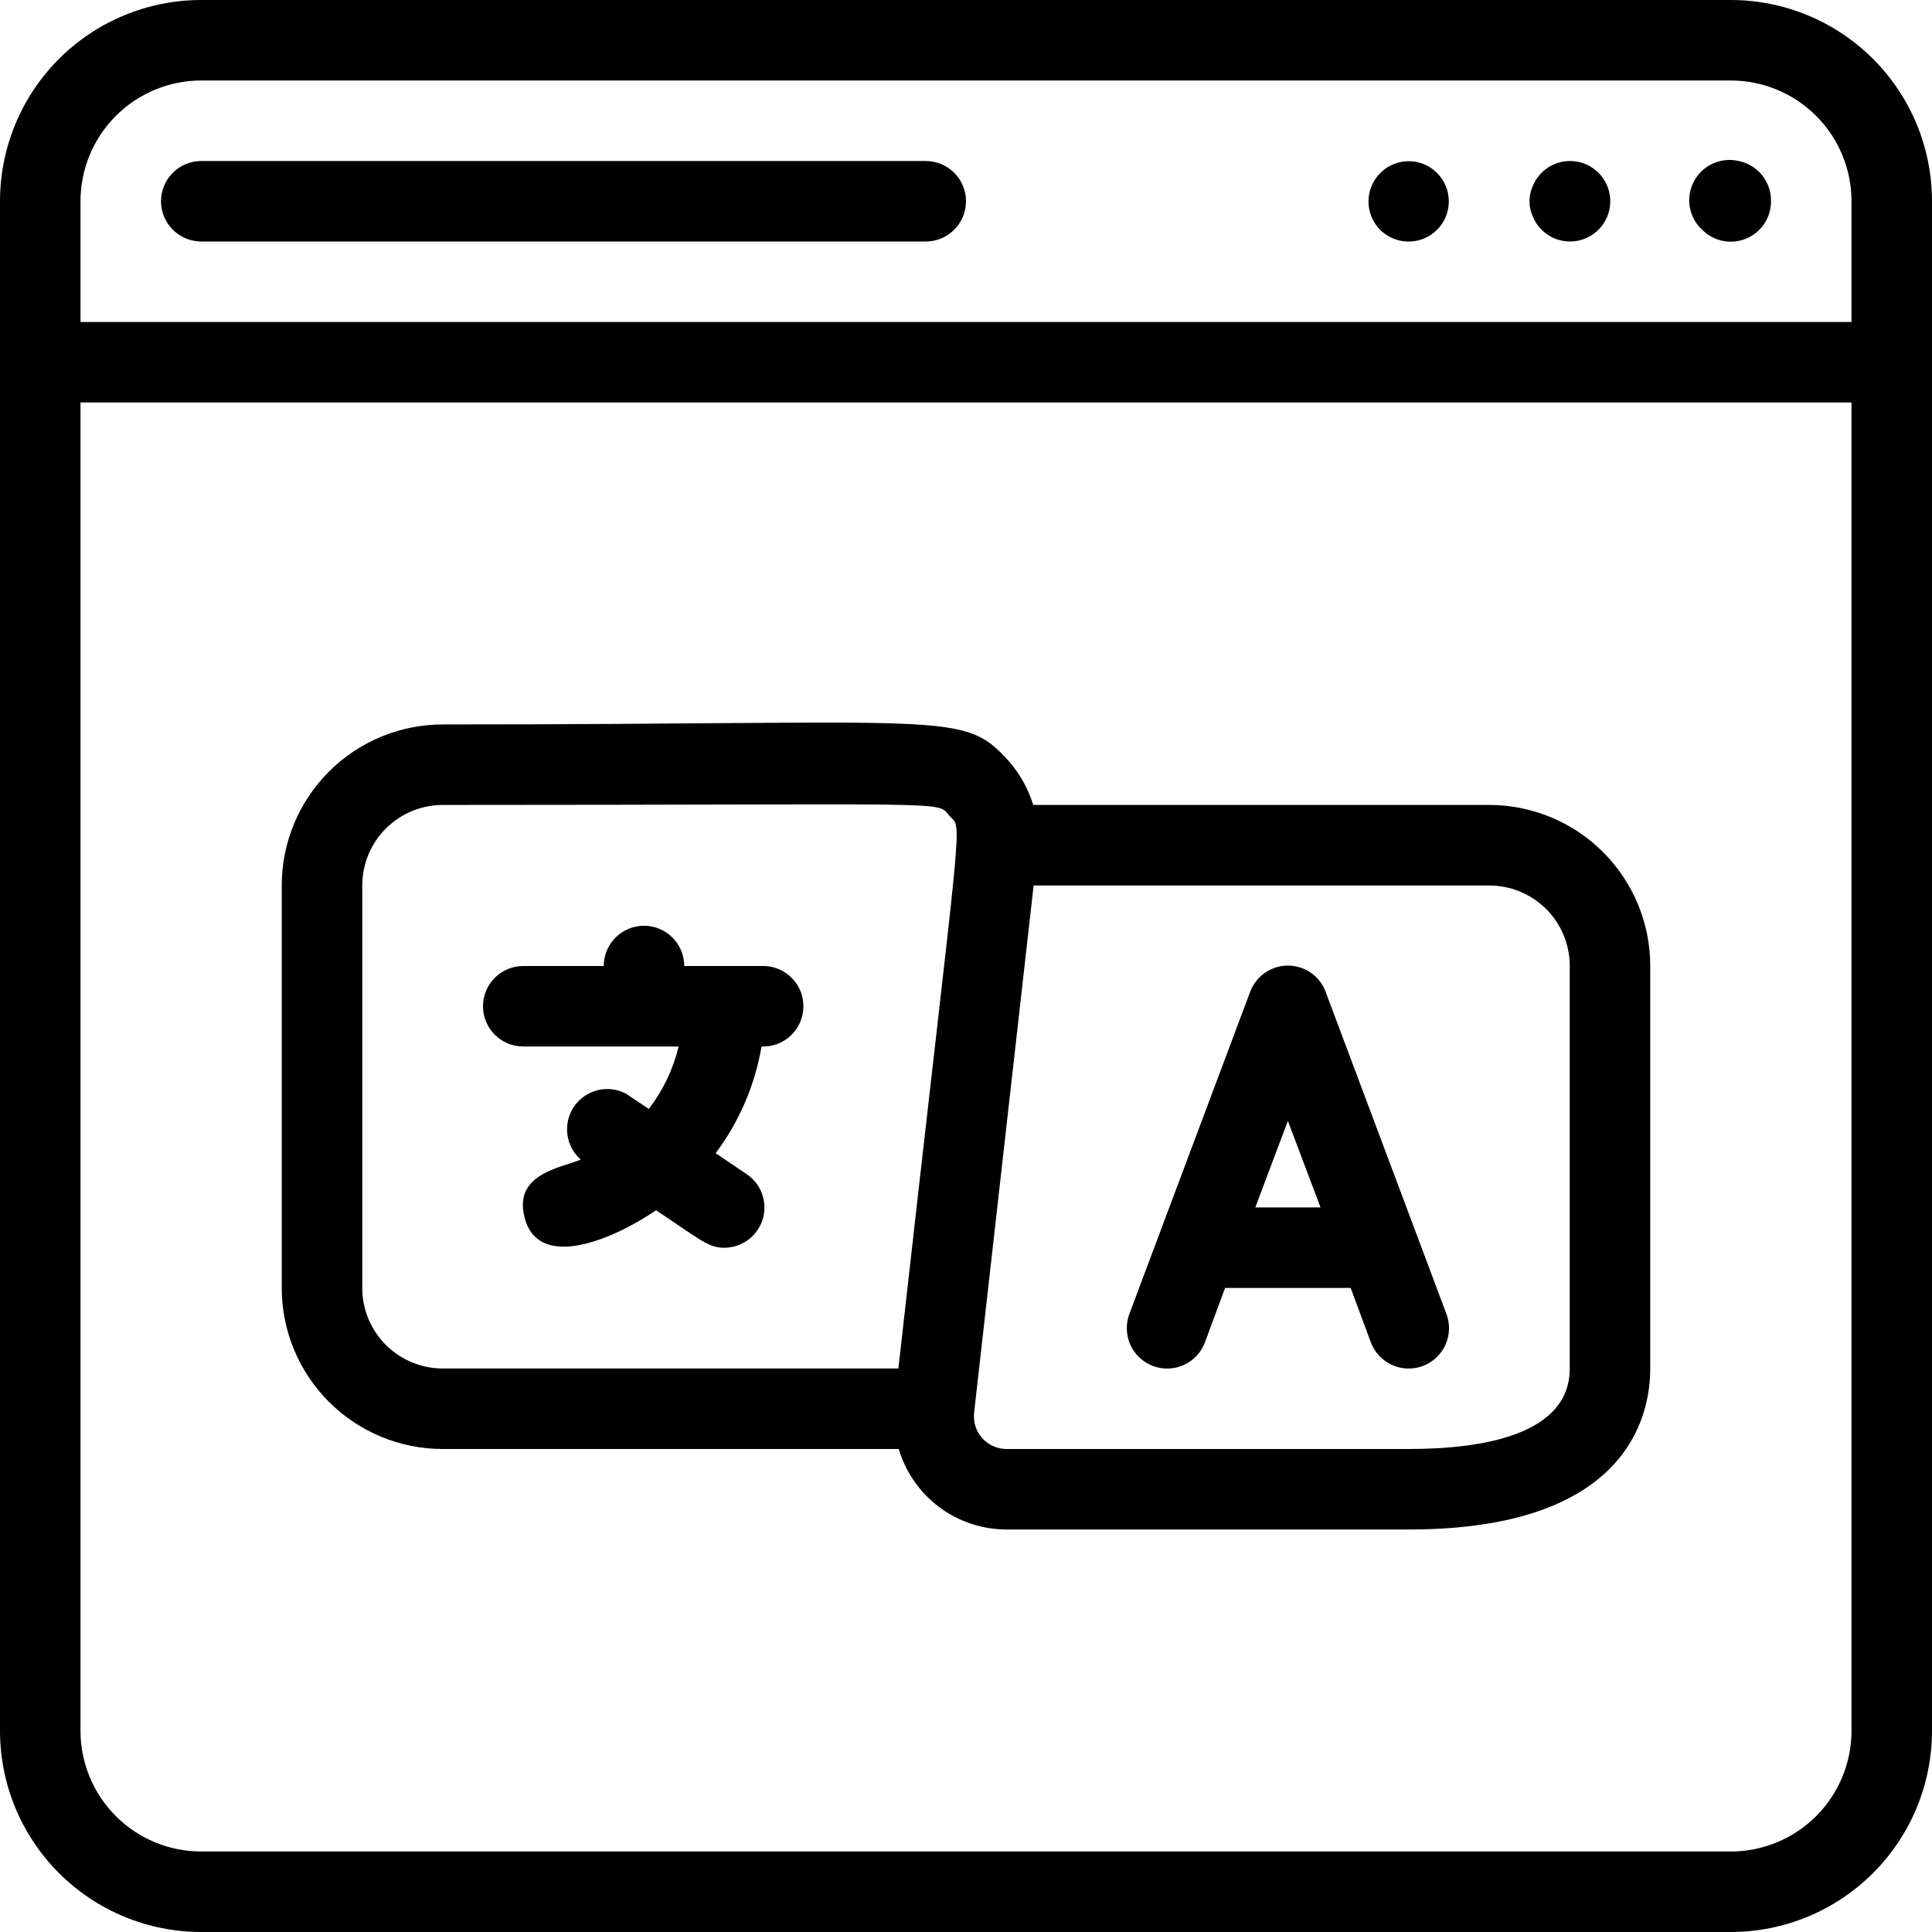 <svg width="36" height="36" viewBox="0 0 36 36" fill="none" xmlns="http://www.w3.org/2000/svg">
<g clip-path="url(#clip0_1784_15645)">
<path d="M32.25 0H3.75C2.755 0 1.802 0.395 1.098 1.098C0.395 1.802 0 2.755 0 3.75L0 32.25C0 32.742 0.097 33.23 0.285 33.685C0.474 34.14 0.75 34.553 1.098 34.902C1.447 35.25 1.86 35.526 2.315 35.715C2.77 35.903 3.258 36 3.75 36H32.25C32.742 36 33.23 35.903 33.685 35.715C34.14 35.526 34.553 35.25 34.902 34.902C35.25 34.553 35.526 34.14 35.715 33.685C35.903 33.23 36 32.742 36 32.25V3.75C36 3.258 35.903 2.77 35.715 2.315C35.526 1.86 35.25 1.447 34.902 1.098C34.553 0.75 34.14 0.474 33.685 0.285C33.23 0.097 32.742 0 32.25 0ZM3.75 1.5H32.25C32.847 1.5 33.419 1.737 33.841 2.159C34.263 2.581 34.5 3.153 34.5 3.75V6H1.5V3.75C1.5 3.153 1.737 2.581 2.159 2.159C2.581 1.737 3.153 1.5 3.75 1.5ZM32.25 34.5H3.75C3.153 34.5 2.581 34.263 2.159 33.841C1.737 33.419 1.5 32.847 1.5 32.25V7.5H34.5V32.25C34.5 32.847 34.263 33.419 33.841 33.841C33.419 34.263 32.847 34.5 32.25 34.5Z" fill="black"/>
<path d="M31.718 4.282C31.823 4.387 31.957 4.46 32.103 4.489C32.249 4.518 32.401 4.503 32.538 4.446C32.676 4.389 32.793 4.292 32.875 4.168C32.958 4.044 33.001 3.898 33 3.749C33.004 3.573 32.944 3.401 32.833 3.263C32.722 3.126 32.566 3.033 32.393 2.999C32.232 2.962 32.063 2.98 31.913 3.049C31.763 3.118 31.64 3.235 31.563 3.381C31.486 3.527 31.459 3.695 31.487 3.858C31.515 4.021 31.596 4.17 31.718 4.282Z" fill="black"/>
<path d="M28.562 4.035C28.628 4.196 28.747 4.328 28.9 4.411C29.053 4.493 29.23 4.519 29.401 4.486C29.571 4.452 29.724 4.36 29.835 4.226C29.945 4.092 30.005 3.924 30.005 3.75C30.005 3.576 29.945 3.408 29.835 3.274C29.724 3.14 29.571 3.048 29.401 3.014C29.23 2.981 29.053 3.007 28.9 3.089C28.747 3.172 28.628 3.304 28.562 3.465C28.521 3.555 28.5 3.652 28.5 3.75C28.5 3.848 28.521 3.945 28.562 4.035Z" fill="black"/>
<path d="M25.718 4.283C25.806 4.37 25.914 4.434 26.032 4.469C26.15 4.505 26.275 4.511 26.396 4.486C26.517 4.462 26.63 4.408 26.725 4.329C26.82 4.251 26.894 4.15 26.941 4.036C27.016 3.853 27.015 3.647 26.939 3.465C26.863 3.282 26.718 3.137 26.536 3.061C26.376 2.994 26.198 2.986 26.032 3.036C25.866 3.087 25.723 3.193 25.627 3.337C25.53 3.481 25.487 3.654 25.503 3.826C25.52 3.999 25.596 4.16 25.718 4.283Z" fill="black"/>
<path d="M3.75 4.5H17.25C17.449 4.5 17.64 4.421 17.78 4.28C17.921 4.14 18 3.949 18 3.75C18 3.551 17.921 3.36 17.78 3.22C17.64 3.079 17.449 3 17.25 3H3.75C3.551 3 3.36 3.079 3.22 3.22C3.079 3.36 3 3.551 3 3.75C3 3.949 3.079 4.14 3.22 4.28C3.36 4.421 3.551 4.5 3.75 4.5Z" fill="black"/>
<path d="M14.25 18H12.75C12.75 17.801 12.671 17.61 12.53 17.47C12.39 17.329 12.199 17.25 12 17.25C11.801 17.25 11.61 17.329 11.47 17.47C11.329 17.61 11.25 17.801 11.25 18H9.75C9.551 18 9.36 18.079 9.22 18.22C9.079 18.36 9 18.551 9 18.75C9 18.949 9.079 19.14 9.22 19.28C9.36 19.421 9.551 19.5 9.75 19.5H12.645C12.544 19.922 12.355 20.318 12.09 20.663L11.662 20.378C11.5 20.293 11.312 20.27 11.133 20.315C10.955 20.36 10.8 20.468 10.696 20.62C10.593 20.771 10.549 20.955 10.572 21.137C10.595 21.32 10.684 21.487 10.822 21.608C10.432 21.765 9.57 21.878 9.773 22.68C10.02 23.677 11.385 23.122 12.225 22.552C13.065 23.108 13.193 23.25 13.5 23.25C13.66 23.249 13.816 23.196 13.944 23.1C14.072 23.004 14.166 22.869 14.213 22.716C14.259 22.562 14.254 22.398 14.2 22.247C14.146 22.096 14.046 21.967 13.912 21.878L13.335 21.488C13.774 20.903 14.067 20.221 14.19 19.5C14.389 19.508 14.583 19.437 14.729 19.302C14.875 19.166 14.962 18.979 14.97 18.78C14.978 18.581 14.907 18.387 14.771 18.241C14.636 18.095 14.449 18.008 14.25 18Z" fill="black"/>
<path d="M24.703 18.486C24.651 18.341 24.555 18.216 24.429 18.128C24.303 18.04 24.152 17.992 23.998 17.992C23.844 17.992 23.694 18.04 23.568 18.128C23.442 18.216 23.346 18.341 23.293 18.486L21.043 24.486C21.009 24.579 20.993 24.677 20.997 24.776C21 24.875 21.023 24.972 21.064 25.062C21.105 25.151 21.164 25.232 21.236 25.3C21.308 25.367 21.393 25.419 21.486 25.454C21.578 25.488 21.677 25.504 21.776 25.501C21.874 25.497 21.971 25.474 22.061 25.433C22.151 25.392 22.232 25.334 22.299 25.261C22.366 25.189 22.419 25.104 22.453 25.011L22.828 23.999H25.168L25.543 25.011C25.613 25.198 25.754 25.35 25.936 25.433C26.117 25.516 26.324 25.523 26.511 25.454C26.698 25.384 26.849 25.243 26.933 25.062C27.015 24.88 27.023 24.673 26.953 24.486L24.703 18.486ZM23.391 22.499L23.998 20.886L24.606 22.499H23.391Z" fill="black"/>
<path d="M27.75 14.999H19.253C19.162 14.704 19.011 14.431 18.81 14.197C17.94 13.229 17.82 13.499 8.25 13.499C7.454 13.499 6.691 13.816 6.129 14.378C5.566 14.941 5.25 15.704 5.25 16.5V24C5.25 24.795 5.566 25.558 6.129 26.121C6.691 26.683 7.454 27 8.25 27H16.747C16.875 27.432 17.139 27.811 17.5 28.082C17.861 28.352 18.299 28.498 18.75 28.5H26.25C30.315 28.5 30.75 26.399 30.75 25.5V18C30.75 17.204 30.434 16.441 29.871 15.878C29.309 15.316 28.546 14.999 27.75 14.999ZM6.75 24V16.5C6.75 16.102 6.908 15.72 7.189 15.439C7.471 15.158 7.852 14.999 8.25 14.999C18 14.999 17.438 14.917 17.692 15.202C17.948 15.487 17.94 14.797 16.74 25.5H8.25C7.852 25.5 7.471 25.341 7.189 25.06C6.908 24.779 6.75 24.397 6.75 24ZM29.25 25.5C29.25 26.737 27.622 27 26.25 27H18.75C18.666 26.999 18.582 26.981 18.505 26.946C18.428 26.911 18.359 26.861 18.303 26.798C18.246 26.735 18.203 26.661 18.177 26.581C18.151 26.501 18.142 26.416 18.15 26.332L19.26 16.5H27.75C28.148 16.5 28.529 16.657 28.811 16.939C29.092 17.22 29.25 17.602 29.25 18V25.5Z" fill="black"/>
</g>
<defs>
<clipPath id="clip0_1784_15645">
<rect width="36" height="36" fill="white"/>
</clipPath>
</defs>
</svg>
